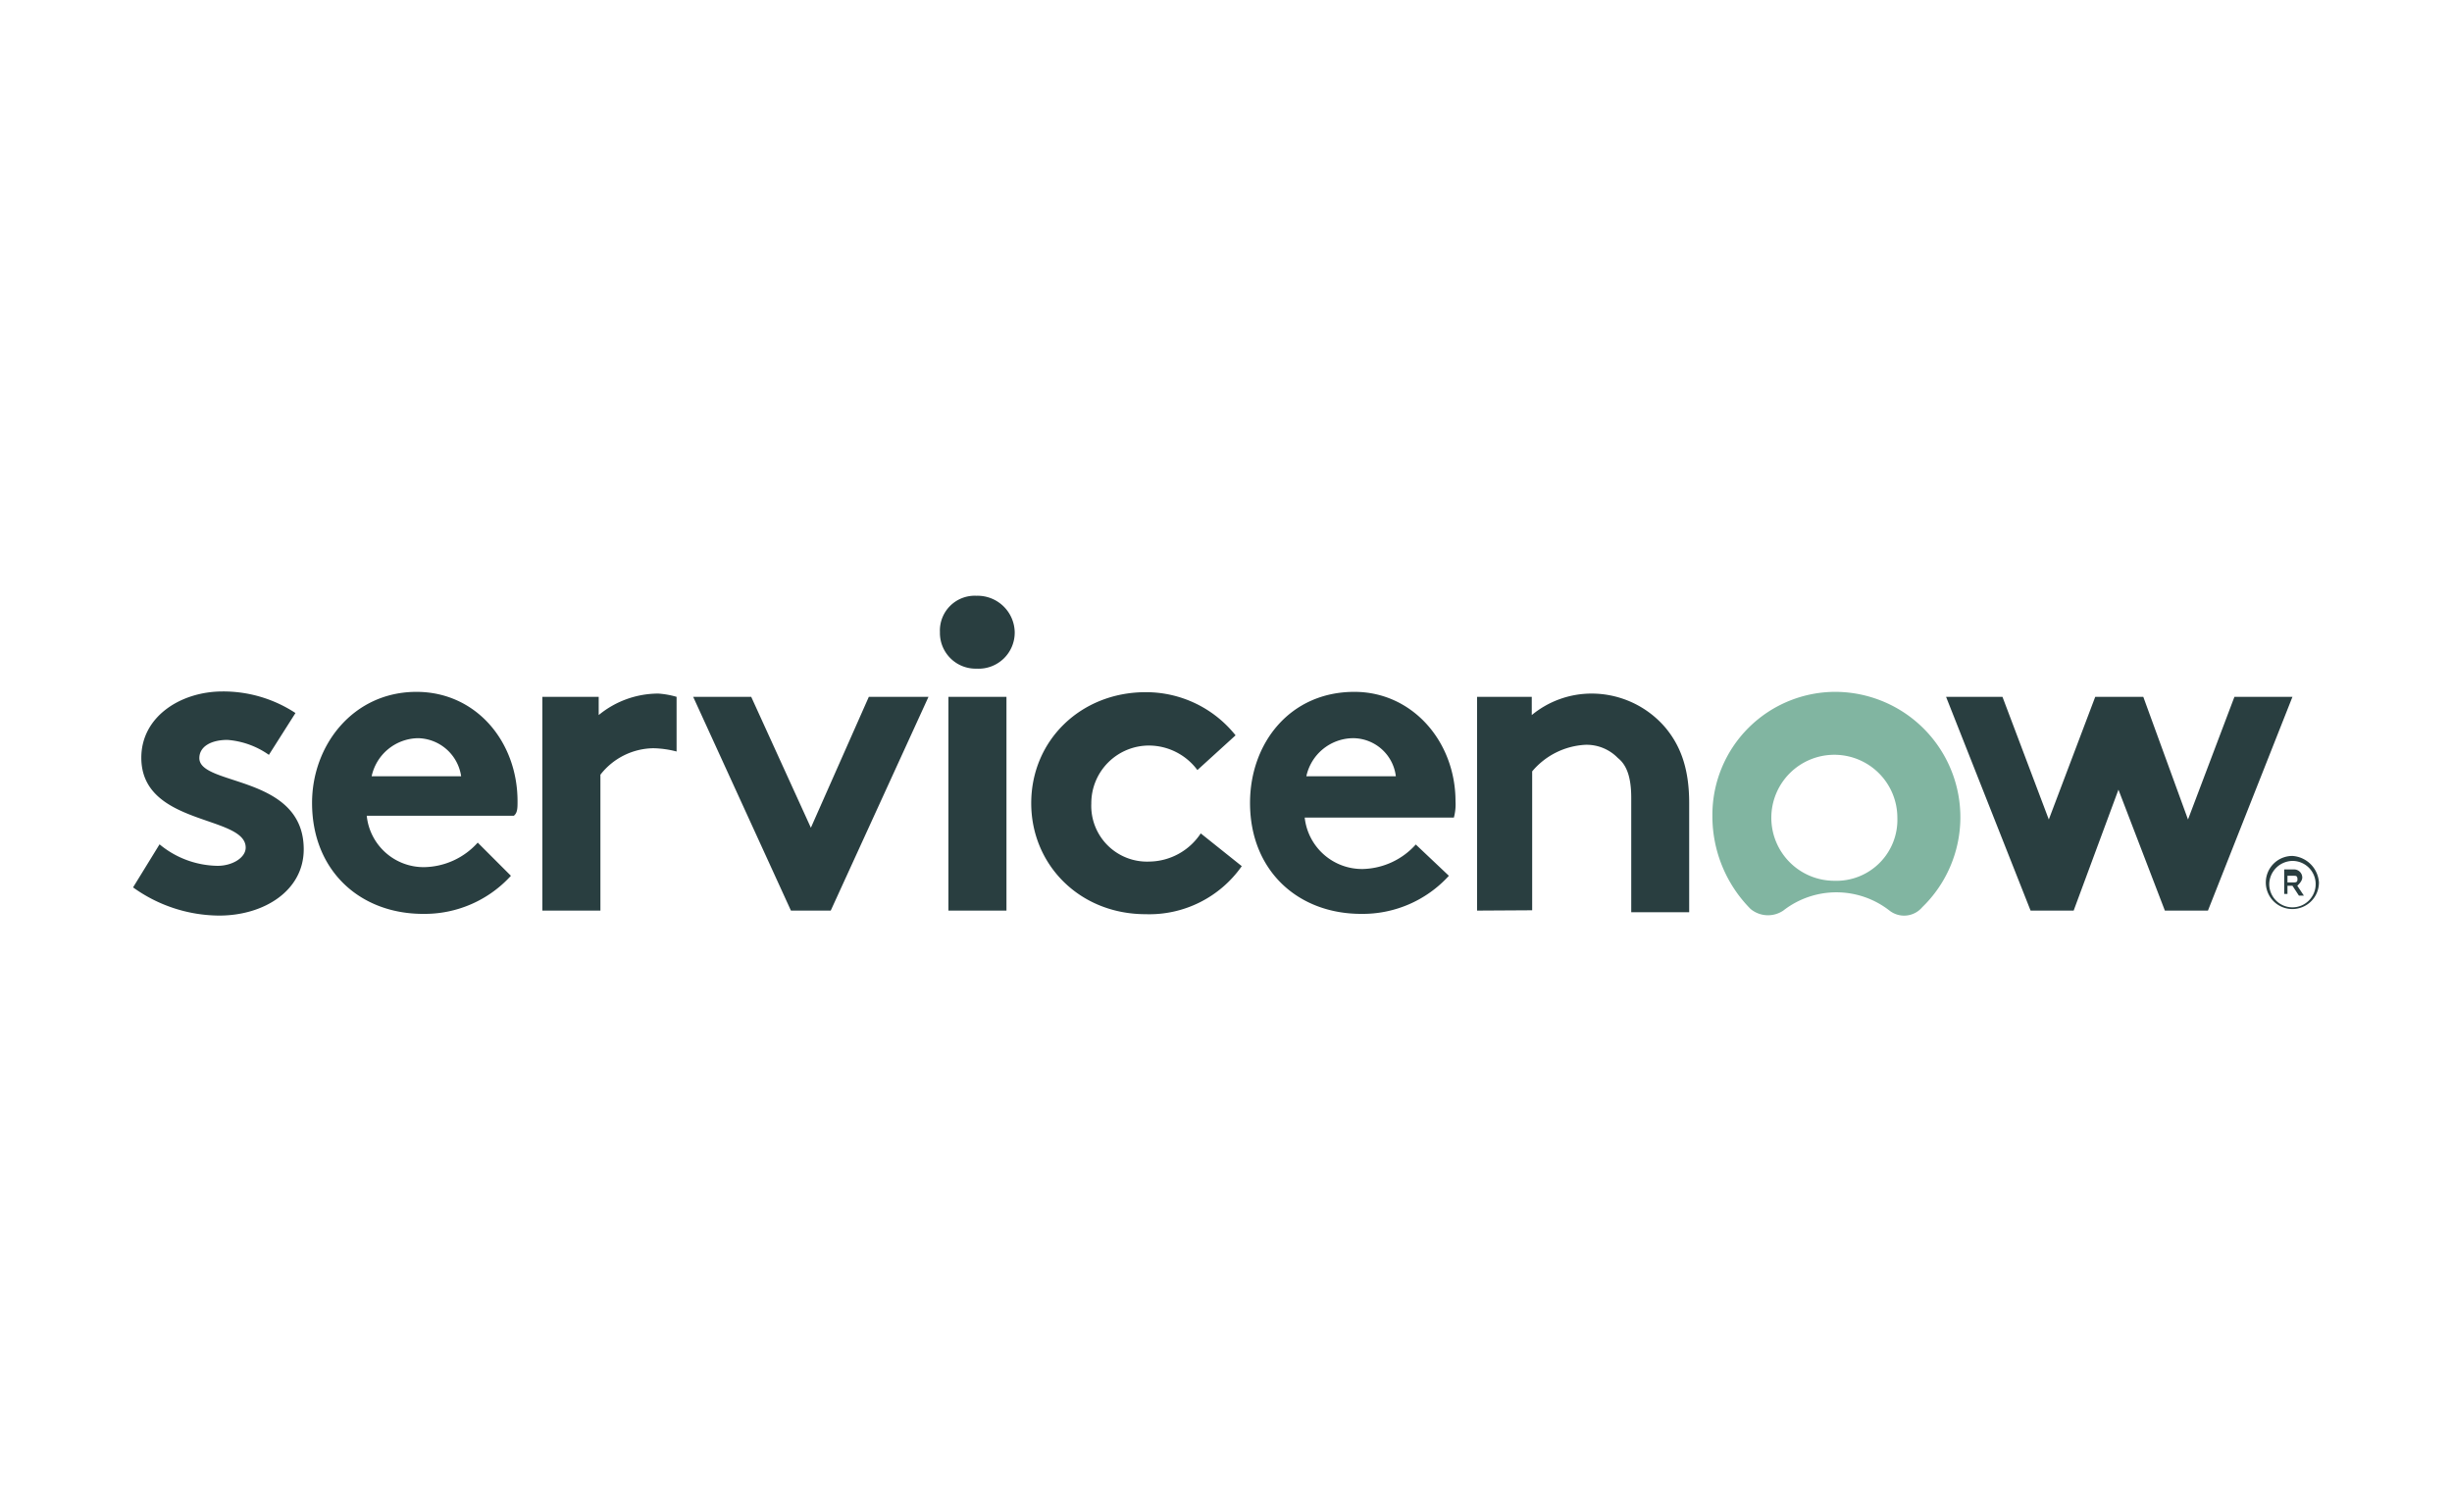 <?xml version="1.0" encoding="UTF-8"?><svg xmlns="http://www.w3.org/2000/svg" width="300" height="185" viewBox="0 0 300 185"><defs><style>.cls-1{fill:#fff;}.cls-2,.cls-3{fill:#293e40;}.cls-2,.cls-4{fill-rule:evenodd;}.cls-4{fill:#81b5a1;}</style></defs><g id="servicenow-logo"><rect class="cls-1" width="300" height="185"></rect><path class="cls-2" d="M80.55,84.88a11.49,11.49,0,0,0-7.3,2.63V85.28H66.36v26.16h7.1V94.81a8.33,8.33,0,0,1,6.48-3.24,12.08,12.08,0,0,1,2.84.4V85.28a10.56,10.56,0,0,0-2.23-.4"></path><path class="cls-2" d="M19.52,103.33a11.36,11.36,0,0,0,7.1,2.63c1.82,0,3.44-1,3.44-2.23,0-4-12.77-2.63-12.77-11,0-5.07,4.87-8.11,9.94-8.11a16.07,16.07,0,0,1,8.92,2.64L32.9,92.38a10.16,10.16,0,0,0-5.07-1.83c-2,0-3.44.81-3.44,2.23,0,3.45,12.77,2,12.77,11.16,0,5.06-4.86,8.11-10.34,8.11a18.19,18.19,0,0,1-10.54-3.45Z"></path><path class="cls-2" d="M63.32,98.06c0-7.3-5.07-13.39-12.37-13.39-7.71,0-12.77,6.49-12.77,13.59,0,8.31,5.88,13.58,13.58,13.58a14.27,14.27,0,0,0,10.75-4.66l-4.06-4.06a9,9,0,0,1-6.49,3,7,7,0,0,1-7.09-6.29h18C63.32,99.47,63.32,98.87,63.32,98.06ZM45.47,95a5.9,5.9,0,0,1,5.68-4.66A5.44,5.44,0,0,1,56.42,95Z"></path><polygon class="cls-2" points="99.21 101.3 106.3 85.28 113.6 85.28 101.64 111.44 96.77 111.44 84.81 85.28 91.91 85.28 99.21 101.3"></polygon><path class="cls-2" d="M119.48,72.91a4.55,4.55,0,0,1,4.67,4.46,4.42,4.42,0,0,1-4.67,4.46A4.37,4.37,0,0,1,115,77.37a4.26,4.26,0,0,1,4.46-4.46"></path><rect class="cls-3" x="116.04" y="85.28" width="7.1" height="26.16"></rect><path class="cls-2" d="M151.93,106a13.81,13.81,0,0,1-11.76,5.88c-8.11,0-14-6.08-14-13.58,0-7.71,6.08-13.59,14-13.59a14,14,0,0,1,11,5.28l-4.67,4.25a7.41,7.41,0,0,0-5.88-3,7.06,7.06,0,0,0-7.1,7.1,6.82,6.82,0,0,0,7.1,7.1,7.65,7.65,0,0,0,6.29-3.45Z"></path><path class="cls-2" d="M177.27,107.18a14.25,14.25,0,0,1-10.74,4.66c-7.71,0-13.59-5.27-13.59-13.58,0-7.3,4.87-13.59,12.77-13.59,7.1,0,12.37,6.09,12.37,13.39a6.29,6.29,0,0,1-.2,2H159.63a7.06,7.06,0,0,0,7.1,6.29,9,9,0,0,0,6.49-3ZM170.78,95a5.29,5.29,0,0,0-5.27-4.66A5.9,5.9,0,0,0,159.83,95Z"></path><path class="cls-2" d="M180.72,111.44V85.28h6.69v2.23a11.49,11.49,0,0,1,7.3-2.63,11.87,11.87,0,0,1,9.12,4.25c1.63,2,2.84,4.67,2.84,9.13v13.38h-7.09v-14c0-2.64-.61-4.06-1.63-4.87a5.33,5.33,0,0,0-4-1.62,9.12,9.12,0,0,0-6.49,3.25v17Z"></path><path class="cls-4" d="M224.72,84.67a15.06,15.06,0,0,0-15.21,15.21,16.11,16.11,0,0,0,4.67,11.36,3.34,3.34,0,0,0,4,.2,10.56,10.56,0,0,1,13,0,2.9,2.9,0,0,0,4-.41,15.34,15.34,0,0,0-10.54-26.36m-.2,23.12a7.71,7.71,0,1,1,7.7-7.71,7.46,7.46,0,0,1-7.7,7.71"></path><polygon class="cls-2" points="253.71 111.44 248.44 111.44 238.1 85.28 245 85.28 250.67 100.29 256.35 85.28 262.23 85.28 267.7 100.29 273.38 85.28 280.48 85.28 270.14 111.44 264.87 111.44 259.19 96.64 253.71 111.44"></polygon><path class="cls-3" d="M280.48,108.4h-.61v1h-.4v-3h1.21a1,1,0,0,1,1,1c0,.41-.41.81-.61,1l.81,1.21h-.61Zm-.61-.41h.81c.41,0,.41-.2.41-.4,0-.41-.21-.41-.41-.41h-.81Z"></path><path class="cls-3" d="M280.48,105.36a2.84,2.84,0,1,1-2.84,2.83,2.89,2.89,0,0,1,2.84-2.83m0-.61a3.25,3.25,0,1,0,3.24,3.24,3.48,3.48,0,0,0-3.24-3.24Z"></path></g></svg> 